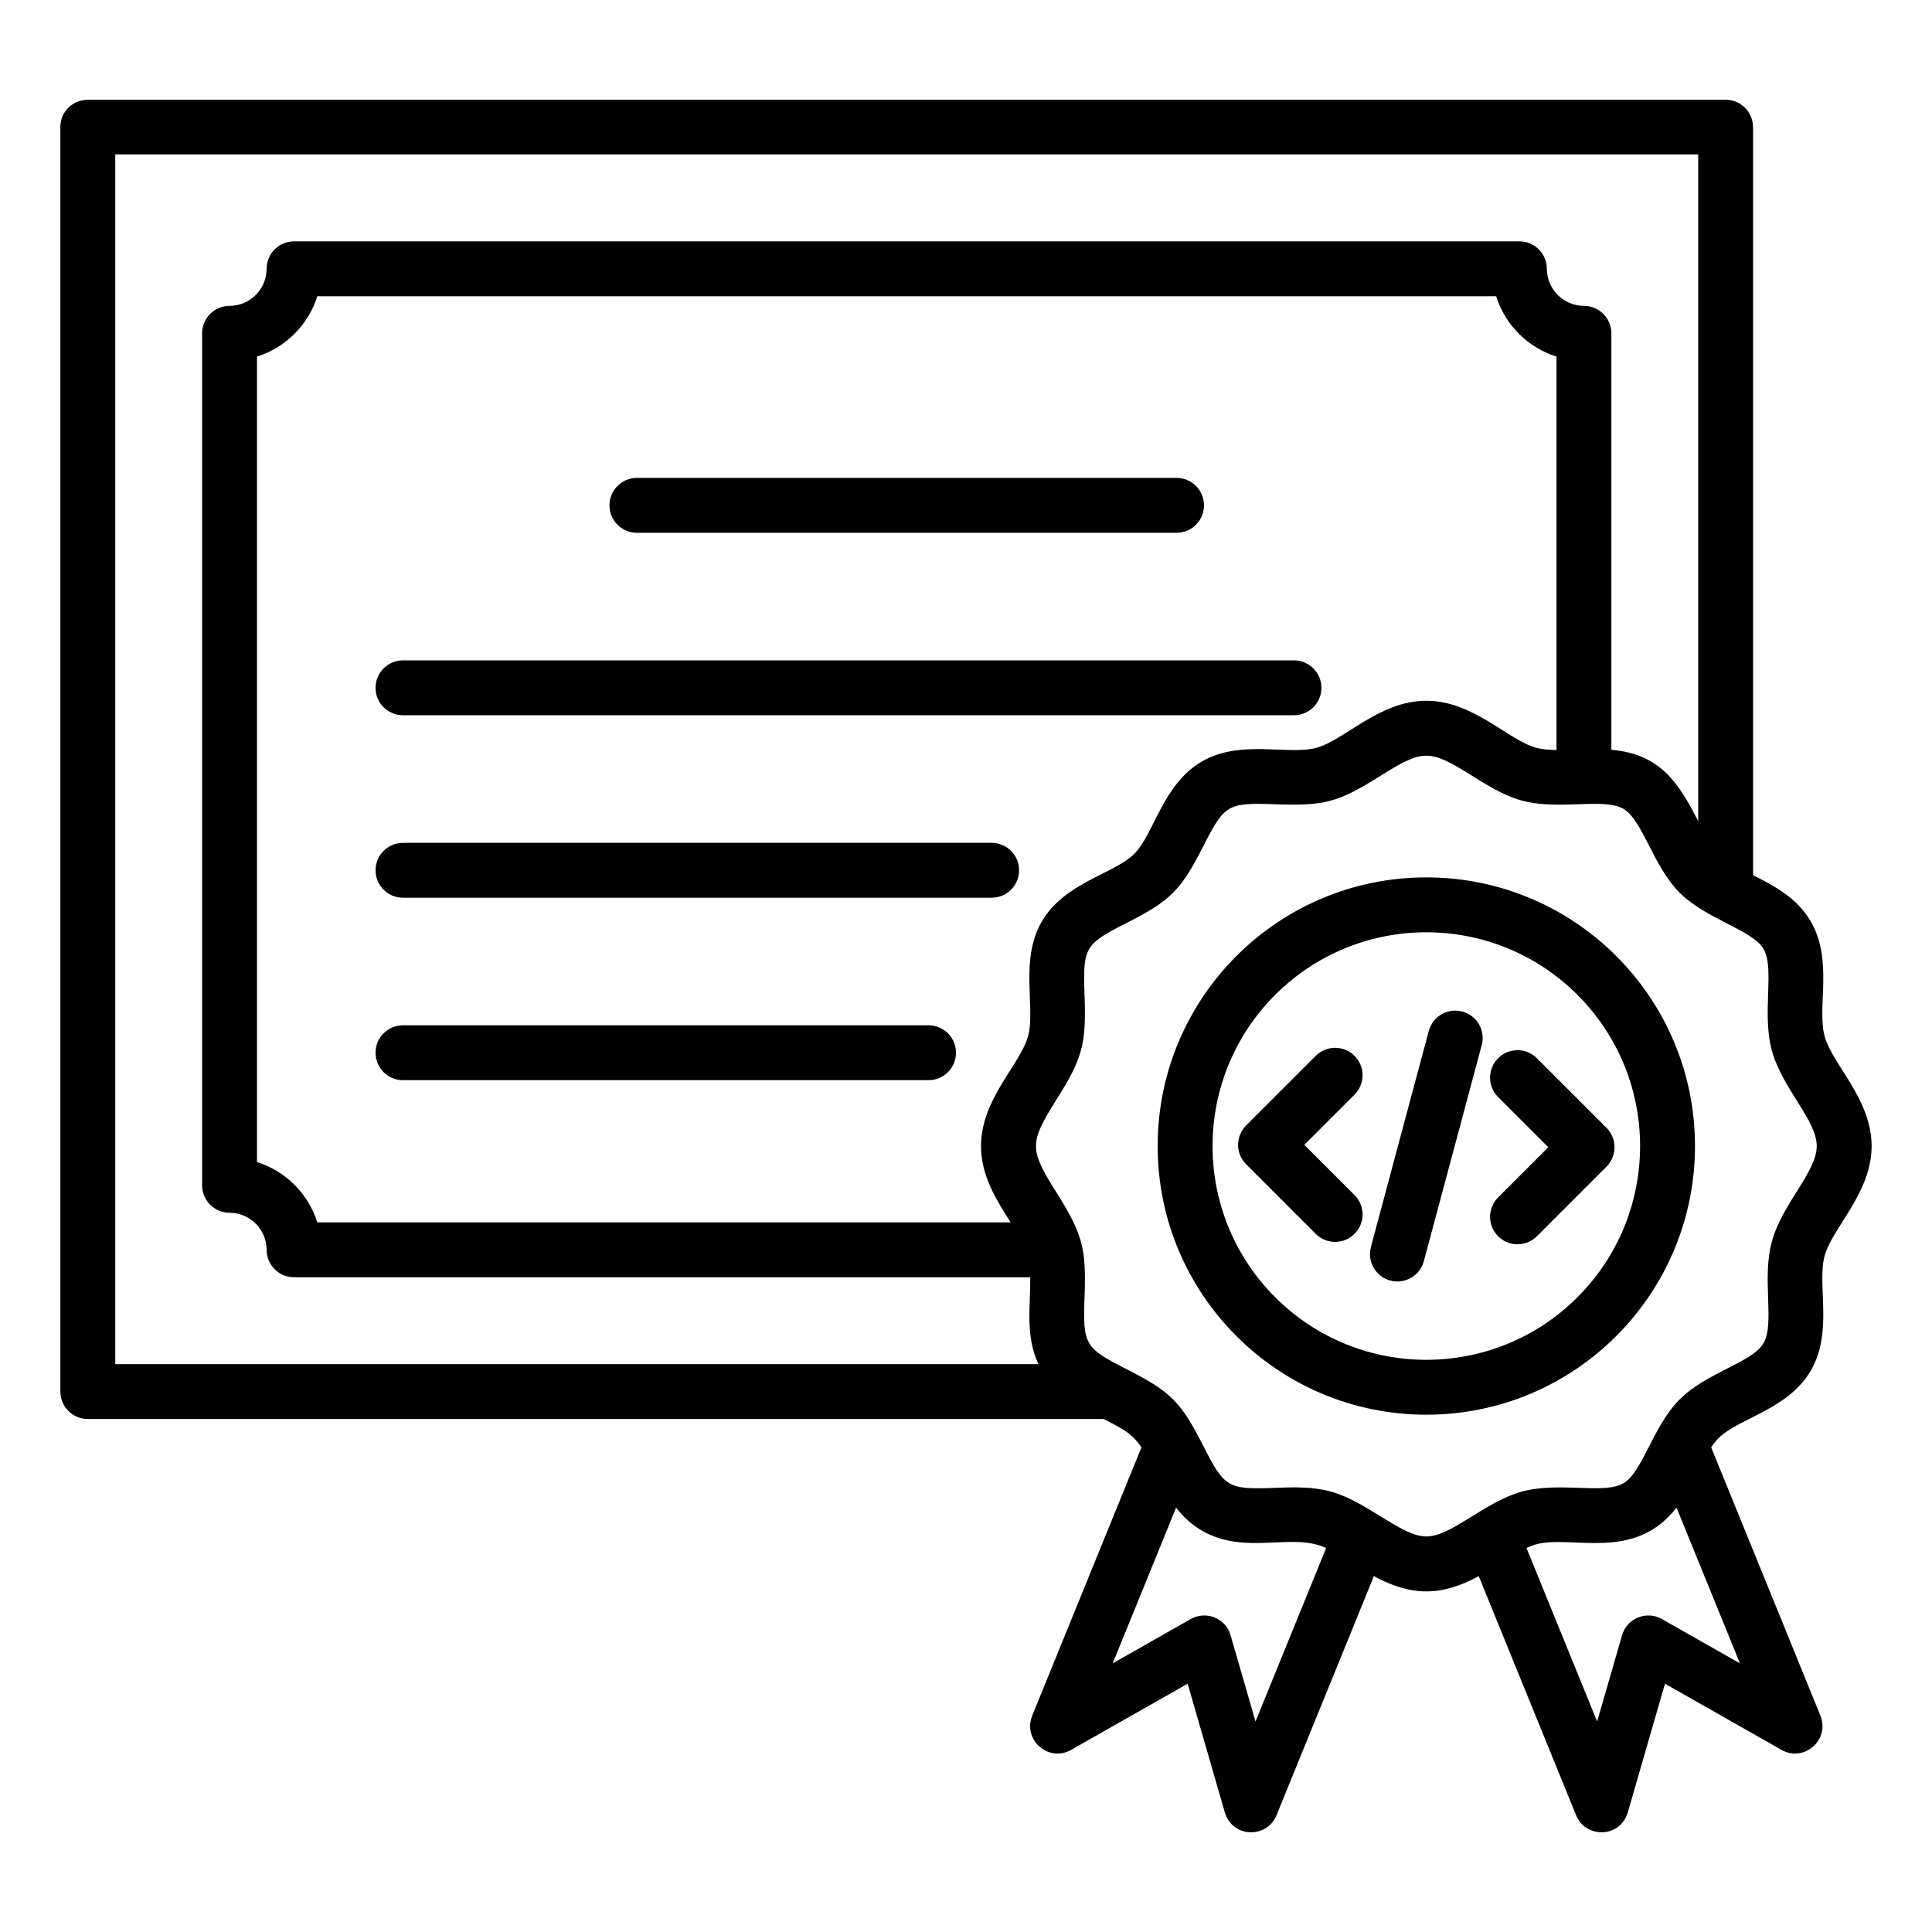 <svg xmlns="http://www.w3.org/2000/svg" id="Layer_1" viewBox="0 0 512 512" data-name="Layer 1"><path d="m418.049 263.655c-22.123-22.123-57.996-22.123-80.119 0s-22.123 57.996 0 80.119 57.996 22.123 80.119 0 22.124-57.996 0-80.119zm-40.059-31.138c39.32 0 71.197 31.877 71.197 71.197s-31.877 71.197-71.197 71.197-71.197-31.877-71.197-71.197 31.878-71.197 71.197-71.197zm-66.308 167.015-16.803 41.269 20.695-11.747.002.004c4.057-2.298 9.233-.223 10.538 4.286l6.608 22.875 18.721-45.979c-9.114-4.28-21.444 2.115-33.01-4.66-2.789-1.634-4.947-3.715-6.751-6.048zm92.856 10.708 18.721 45.979 6.608-22.875c1.305-4.509 6.48-6.585 10.538-4.286l.002-.004 20.695 11.747-16.803-41.267c-11.241 14.53-27.762 7.135-37.228 9.738-.802.221-1.651.555-2.533.969zm-112.073-34.189h-269.192c-4.016 0-7.273-3.256-7.273-7.273v-335.105c0-4.184 3.34-7.442 7.913-7.244h433.405c4.001 0 7.244 3.243 7.244 7.244h.028v198.251c5.853 2.982 11.653 6.066 15.264 12.23 6.035 10.302 1.605 22.889 3.692 30.479 2.066 7.512 12.452 16.623 12.452 29.08s-10.385 21.566-12.452 29.08c-2.087 7.586 2.343 20.176-3.692 30.479-6.052 10.332-19.112 12.531-24.443 17.862-.67.67-1.308 1.499-1.927 2.435l28.965 71.138-.012.005c2.549 6.305-4.306 12.432-10.301 9.029l-30.901-17.539-9.717 33.639c-1.851 7.363-11.282 7.501-13.837 1.209l-25.798-63.359c-9.892 5.39-17.9 5.39-27.791 0l-25.798 63.36c-2.555 6.292-11.986 6.153-13.837-1.209l-9.717-33.639-30.901 17.539c-5.995 3.402-12.85-2.724-10.301-9.029l-.012-.005 28.966-71.139c-2.476-3.746-5.316-5.116-10.03-7.518zm-19.43-37.562c.049 7.728-1.342 15.544 2.162 23.016h-244.651v-320.587h419.5s0 176.718 0 176.718c-5.312-10.438-10.167-17.794-23.016-18.942v-110.363c0-4.016-3.256-7.273-7.273-7.273-5.402 0-9.824-4.423-9.824-9.824 0-4.016-3.256-7.273-7.273-7.273h-324.729c-4.016 0-7.273 3.256-7.273 7.273 0 5.402-4.422 9.824-9.824 9.824-4.016 0-7.273 3.256-7.273 7.273v225.789c0 4.016 3.256 7.273 7.273 7.273 5.402 0 9.824 4.423 9.824 9.824 0 4.016 3.256 7.273 7.273 7.273h195.104zm139.45-139.734c-2.004-.024-3.868-.172-5.414-.597-7.513-2.066-16.623-12.452-29.08-12.452s-21.572 10.388-29.08 12.453c-7.584 2.086-20.177-2.343-30.48 3.691-10.33 6.051-12.531 19.113-17.862 24.444s-18.391 7.53-24.443 17.862c-6.035 10.303-1.605 22.891-3.691 30.478-2.067 7.514-12.452 16.623-12.452 29.08 0 7.891 3.981 14.086 7.841 20.23h-183.73c-2.383-7.597-8.39-13.604-15.987-15.987v-213.463c7.597-2.383 13.604-8.39 15.987-15.987h312.404c2.383 7.597 8.39 13.604 15.987 15.987v104.26zm8.064 14.3c3.865-.1 7.471.005 9.671 1.294 5.144 3.013 7.756 15.076 14.908 22.228 7.098 7.098 19.24 9.807 22.228 14.908 3.037 5.185-.519 17.017 2.215 26.957 2.768 10.062 11.884 18.421 11.884 25.274s-9.116 15.211-11.884 25.273c-2.734 9.939.823 21.771-2.214 26.956-3.014 5.145-15.075 7.755-22.228 14.908-7.152 7.152-9.764 19.215-14.908 22.228-5.185 3.037-17.017-.519-26.957 2.215-9.714 2.672-18.625 11.884-25.273 11.884s-15.557-9.211-25.273-11.884c-4.955-1.363-9.901-1.182-14.826-1.001-12.542.459-13.371-.025-19.018-11.125-5.97-11.734-8.608-14.364-20.335-20.335-11.026-5.614-11.586-6.388-11.124-19.018.48-13.106-.485-16.731-7.513-27.909-7.141-11.358-7.141-13.023-.001-24.38 6.998-11.131 7.995-14.778 7.514-27.911-.459-12.543.025-13.371 11.125-19.018 11.725-5.966 14.369-8.609 20.335-20.335 5.648-11.101 6.476-11.583 19.018-11.124 13.136.481 16.778-.515 27.91-7.513 11.358-7.14 13.022-7.142 24.38-.001 11.135 7 14.775 7.993 27.911 7.514l2.458-.081zm-61.583 103.645c2.84 2.84 2.84 7.444 0 10.284s-7.444 2.84-10.284 0l-18.445-18.445c-2.84-2.84-2.84-7.444 0-10.284l18.445-18.445c2.84-2.84 7.444-2.84 10.284 0s2.84 7.444 0 10.284l-13.303 13.303zm48.333 10.918c-2.84 2.84-7.444 2.84-10.284 0s-2.84-7.444 0-10.284l13.303-13.303-13.303-13.303c-2.84-2.84-2.84-7.444 0-10.284s7.444-2.84 10.284 0l18.445 18.445c2.84 2.84 2.84 7.444 0 10.284zm-29.962 6.598c-1.035 3.875-5.017 6.177-8.892 5.142s-6.177-5.017-5.142-8.892l15.341-57.254c1.035-3.875 5.017-6.177 8.892-5.142s6.177 5.017 5.142 8.892zm-208.548-193.023h143.013c4.016 0 7.273-3.256 7.273-7.273s-3.256-7.273-7.273-7.273h-143.013c-4.016 0-7.273 3.256-7.273 7.273s3.256 7.273 7.273 7.273zm-61.993 48.355h236.119c4.016 0 7.273-3.256 7.273-7.273s-3.256-7.273-7.273-7.273h-236.119c-4.016 0-7.273 3.256-7.273 7.273s3.256 7.273 7.273 7.273zm0 48.356h156.001c4.016 0 7.273-3.256 7.273-7.273s-3.256-7.273-7.273-7.273h-156.001c-4.016 0-7.273 3.256-7.273 7.273s3.256 7.273 7.273 7.273zm0 48.356h139.28c4.016 0 7.273-3.256 7.273-7.273s-3.256-7.273-7.273-7.273h-139.28c-4.016 0-7.273 3.256-7.273 7.273s3.256 7.273 7.273 7.273z" fill-rule="evenodd"></path></svg>